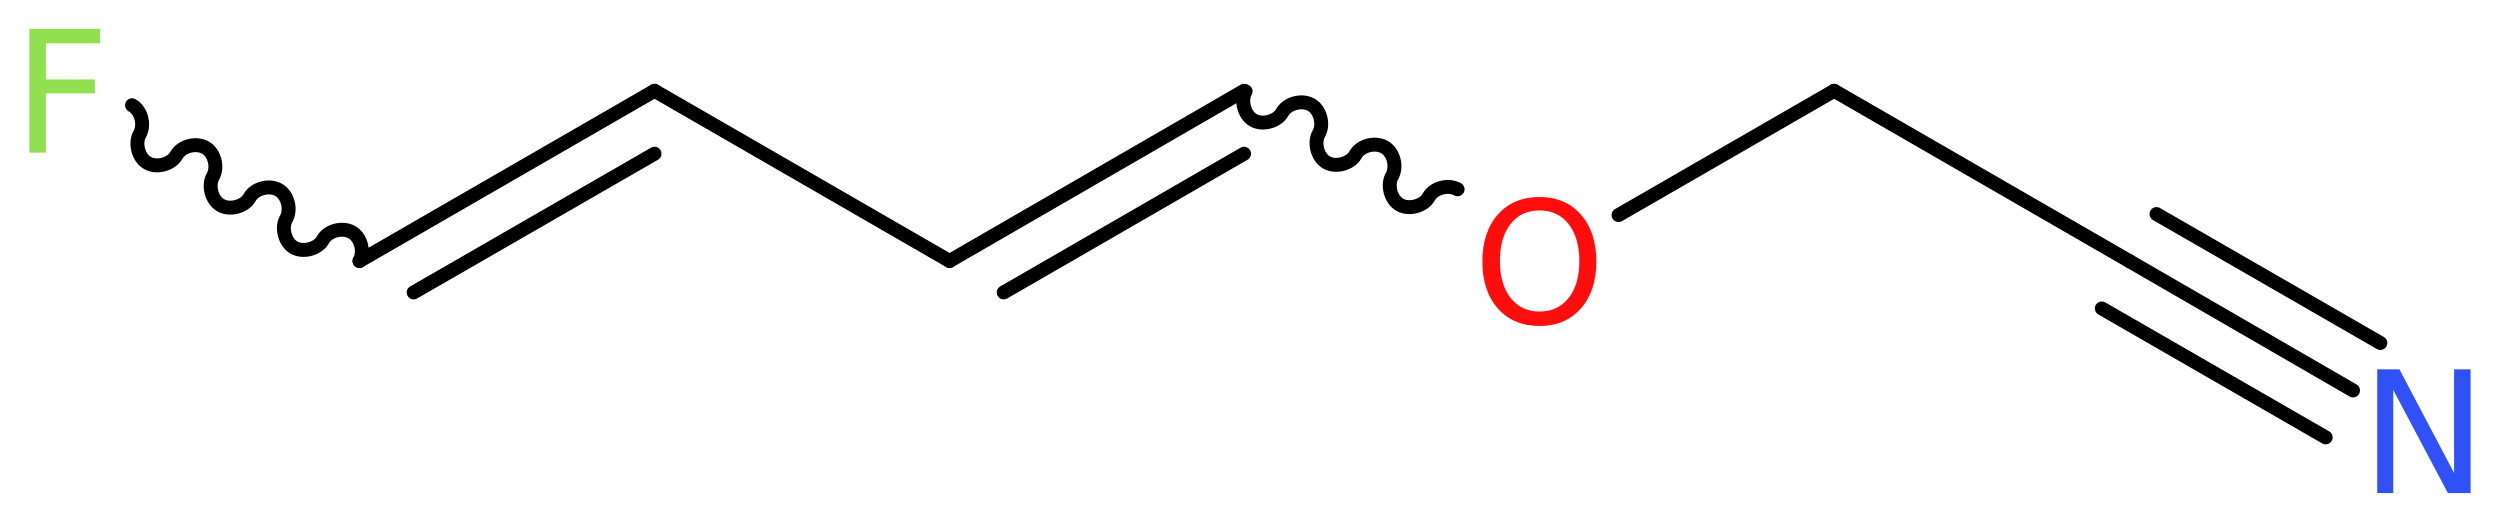 <?xml version='1.0' encoding='UTF-8'?>
<!DOCTYPE svg PUBLIC "-//W3C//DTD SVG 1.1//EN" "http://www.w3.org/Graphics/SVG/1.1/DTD/svg11.dtd">
<svg version='1.2' xmlns='http://www.w3.org/2000/svg' xmlns:xlink='http://www.w3.org/1999/xlink' width='48.47mm' height='10.12mm' viewBox='0 0 48.47 10.12'>
  <desc>Generated by the Chemistry Development Kit (http://github.com/cdk)</desc>
  <g stroke-linecap='round' stroke-linejoin='round' stroke='#000000' stroke-width='.27' fill='#90E050'>
    <rect x='.0' y='.0' width='49.0' height='11.0' fill='#FFFFFF' stroke='none'/>
    <g id='mol1' class='mol'>
      <g id='mol1bnd1' class='bond'>
        <line x1='45.62' y1='7.57' x2='41.28' y2='5.06'/>
        <line x1='45.09' y1='8.48' x2='40.75' y2='5.98'/>
        <line x1='46.15' y1='6.65' x2='41.81' y2='4.15'/>
      </g>
      <line id='mol1bnd2' class='bond' x1='41.28' y1='5.06' x2='35.56' y2='1.76'/>
      <line id='mol1bnd3' class='bond' x1='35.56' y1='1.76' x2='31.38' y2='4.17'/>
      <path id='mol1bnd4' class='bond' d='M28.26 3.67c-.18 -.1 -.46 -.03 -.56 .15c-.1 .18 -.39 .25 -.56 .15c-.18 -.1 -.25 -.39 -.15 -.56c.1 -.18 .03 -.46 -.15 -.56c-.18 -.1 -.46 -.03 -.56 .15c-.1 .18 -.39 .25 -.56 .15c-.18 -.1 -.25 -.39 -.15 -.56c.1 -.18 .03 -.46 -.15 -.56c-.18 -.1 -.46 -.03 -.56 .15c-.1 .18 -.39 .25 -.56 .15c-.18 -.1 -.25 -.39 -.15 -.56' fill='none' stroke='#000000' stroke-width='.27'/>
      <g id='mol1bnd5' class='bond'>
        <line x1='24.12' y1='1.76' x2='18.41' y2='5.06'/>
        <line x1='24.12' y1='2.98' x2='19.46' y2='5.67'/>
      </g>
      <line id='mol1bnd6' class='bond' x1='18.41' y1='5.06' x2='12.69' y2='1.76'/>
      <g id='mol1bnd7' class='bond'>
        <line x1='12.69' y1='1.76' x2='6.97' y2='5.06'/>
        <line x1='12.69' y1='2.98' x2='8.02' y2='5.67'/>
      </g>
      <path id='mol1bnd8' class='bond' d='M6.97 5.06c.1 -.18 .03 -.46 -.15 -.56c-.18 -.1 -.46 -.03 -.56 .15c-.1 .18 -.39 .25 -.56 .15c-.18 -.1 -.25 -.39 -.15 -.56c.1 -.18 .03 -.46 -.15 -.56c-.18 -.1 -.46 -.03 -.56 .15c-.1 .18 -.39 .25 -.56 .15c-.18 -.1 -.25 -.39 -.15 -.56c.1 -.18 .03 -.46 -.15 -.56c-.18 -.1 -.46 -.03 -.56 .15c-.1 .18 -.39 .25 -.56 .15c-.18 -.1 -.25 -.39 -.15 -.56c.1 -.18 .03 -.46 -.15 -.56' fill='none' stroke='#000000' stroke-width='.27'/>
      <path id='mol1atm1' class='atom' d='M46.09 7.16h.43l1.06 2.01v-2.01h.32v2.4h-.44l-1.06 -2.0v2.0h-.31v-2.4z' stroke='none' fill='#3050F8'/>
      <path id='mol1atm4' class='atom' d='M29.85 4.08q-.36 .0 -.56 .26q-.21 .26 -.21 .72q.0 .45 .21 .72q.21 .26 .56 .26q.35 .0 .56 -.26q.21 -.26 .21 -.72q.0 -.45 -.21 -.72q-.21 -.26 -.56 -.26zM29.85 3.82q.5 .0 .8 .34q.3 .34 .3 .91q.0 .57 -.3 .91q-.3 .34 -.8 .34q-.51 .0 -.81 -.34q-.3 -.34 -.3 -.91q.0 -.57 .3 -.91q.3 -.34 .81 -.34z' stroke='none' fill='#FF0D0D'/>
      <path id='mol1atm9' class='atom' d='M.56 .56h1.38v.28h-1.05v.7h.95v.27h-.95v1.15h-.32v-2.4z' stroke='none'/>
    </g>
  </g>
</svg>

